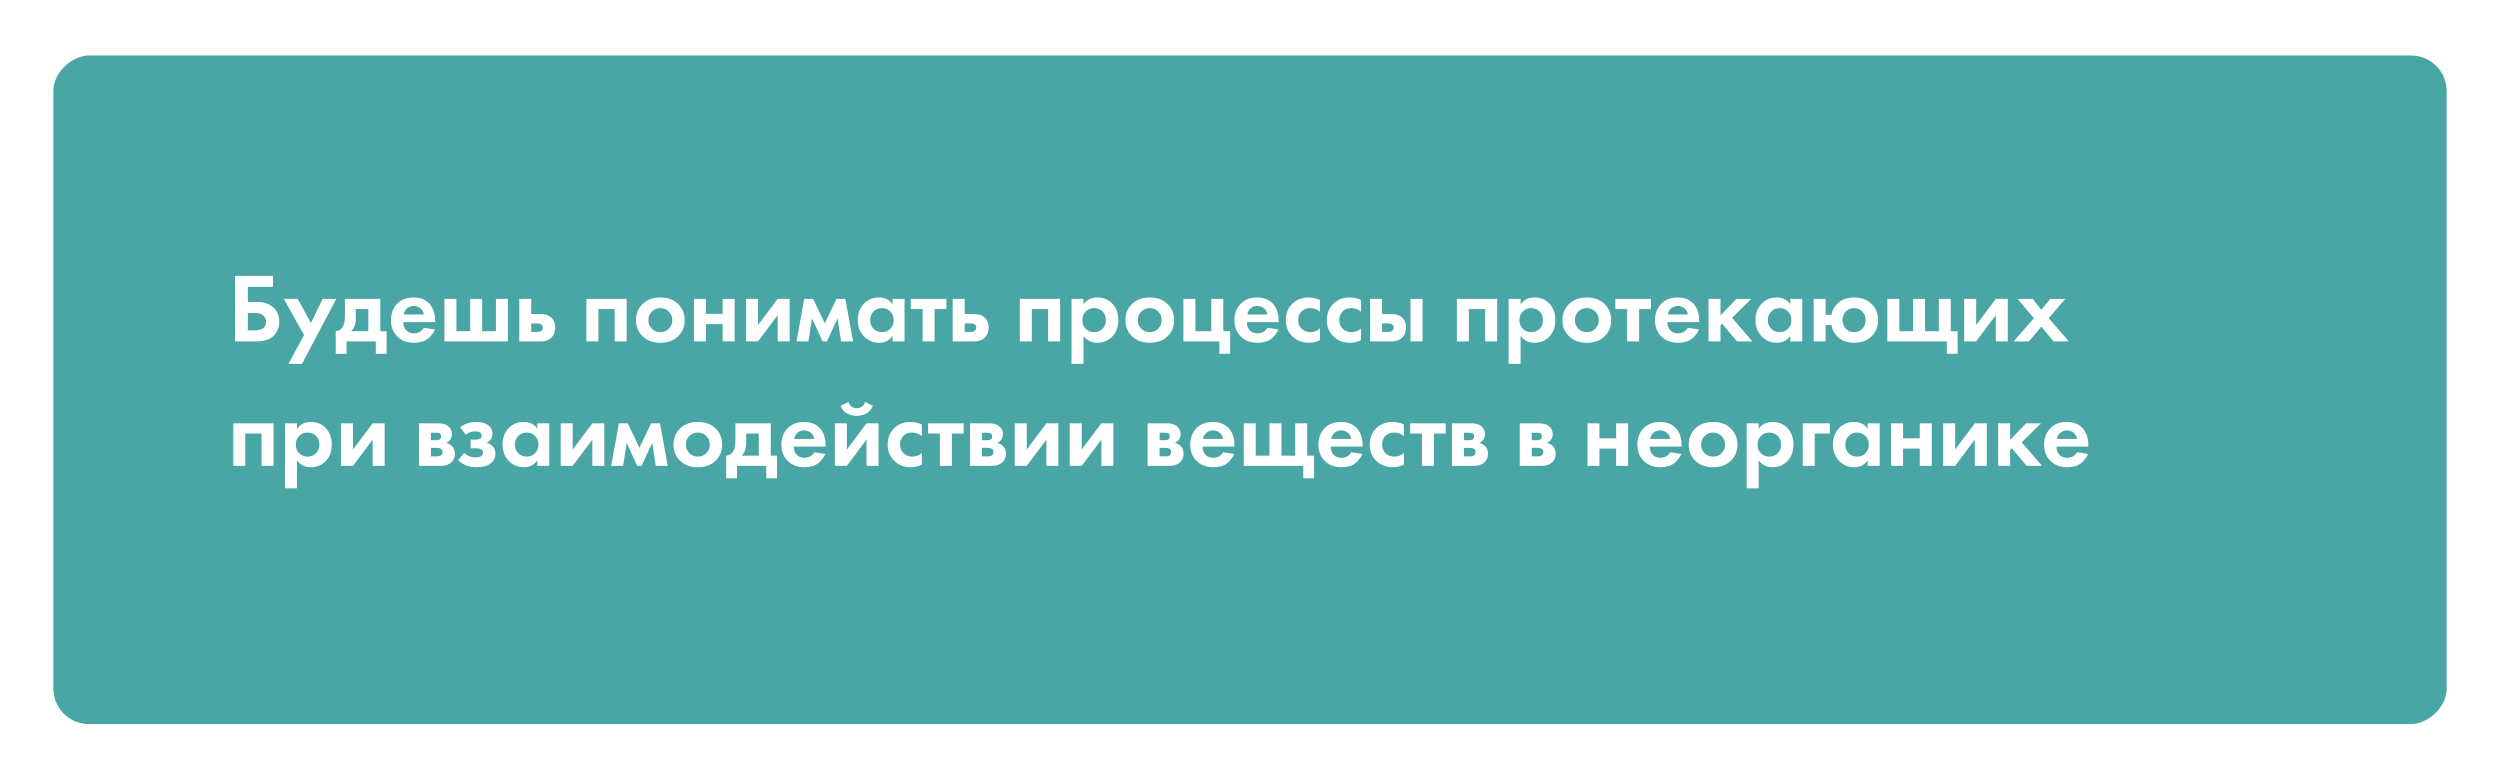 <?xml version="1.0" encoding="UTF-8"?> <svg xmlns="http://www.w3.org/2000/svg" width="703" height="219" viewBox="0 0 703 219" fill="none"> <g filter="url(#filter0_d)"> <rect x="15" y="199" width="188" height="673" rx="10" transform="rotate(-90 15 199)" fill="#49A6A5"></rect> </g> <path d="M66.099 96V77.575H76.762V80.669H69.69V84.895H72.177C74.129 84.895 75.666 85.393 76.79 86.387C77.95 87.418 78.53 88.781 78.53 90.475C78.53 91.691 78.189 92.787 77.508 93.763C76.458 95.254 74.69 96 72.204 96H66.099ZM69.69 87.989V92.906H71.403C73.686 92.906 74.828 92.105 74.828 90.503C74.828 89.803 74.57 89.214 74.055 88.735C73.558 88.238 72.692 87.989 71.458 87.989H69.69ZM81.107 102.326L85.499 94.204L79.809 84.039H83.732L87.433 90.835L90.748 84.039H94.56L84.919 102.326H81.107ZM97.001 84.039H106.945V93.127H108.713V99.481H105.675V96H97.443V99.481H94.404V93.127C95.343 93.072 96.052 92.566 96.531 91.608C96.844 90.927 97.001 89.904 97.001 88.542V84.039ZM103.575 93.127V86.912H100.039V89.564C100.039 91.184 99.597 92.372 98.713 93.127H103.575ZM119.19 92.16L122.284 92.658C122.155 92.989 121.98 93.321 121.759 93.652C121.556 93.965 121.234 94.361 120.792 94.84C120.35 95.3 119.751 95.678 118.996 95.972C118.241 96.249 117.376 96.387 116.4 96.387C114.521 96.387 112.993 95.825 111.814 94.702C110.562 93.523 109.936 91.967 109.936 90.033C109.936 88.118 110.544 86.553 111.759 85.338C112.901 84.214 114.402 83.652 116.262 83.652C118.287 83.652 119.844 84.306 120.93 85.614C121.888 86.755 122.366 88.321 122.366 90.31V90.586H113.417C113.417 91.396 113.61 92.068 113.997 92.602C114.549 93.357 115.35 93.735 116.4 93.735C117.652 93.735 118.582 93.21 119.19 92.16ZM113.527 88.431H119.19C119.061 87.658 118.72 87.069 118.168 86.663C117.634 86.24 117.026 86.028 116.345 86.028C115.682 86.028 115.074 86.24 114.521 86.663C113.987 87.087 113.656 87.676 113.527 88.431ZM124.976 96V84.039H128.346V93.127H132.213V84.039H135.583V93.127H139.45V84.039H142.82V96H124.976ZM146.017 84.039H149.387V88.293H152.011C153.411 88.293 154.479 88.698 155.215 89.509C155.823 90.153 156.127 91.009 156.127 92.078C156.127 93.385 155.703 94.398 154.856 95.116C154.175 95.705 153.282 96 152.177 96H146.017V84.039ZM149.387 93.348H150.961C151.532 93.348 151.947 93.247 152.204 93.044C152.499 92.823 152.646 92.501 152.646 92.078C152.646 91.691 152.499 91.405 152.204 91.221C151.947 91.037 151.56 90.945 151.044 90.945H149.387V93.348ZM164.9 84.039H176.225V96H172.855V86.912H168.27V96H164.9V84.039ZM180.849 85.338C182.064 84.214 183.675 83.652 185.683 83.652C187.69 83.652 189.301 84.214 190.517 85.338C191.861 86.553 192.533 88.118 192.533 90.033C192.533 91.93 191.861 93.486 190.517 94.702C189.301 95.825 187.69 96.387 185.683 96.387C183.675 96.387 182.064 95.825 180.849 94.702C179.504 93.486 178.832 91.93 178.832 90.033C178.832 88.118 179.504 86.553 180.849 85.338ZM183.279 92.409C183.924 93.072 184.725 93.403 185.683 93.403C186.64 93.403 187.441 93.072 188.086 92.409C188.73 91.746 189.053 90.954 189.053 90.033C189.053 89.094 188.73 88.293 188.086 87.63C187.441 86.967 186.64 86.636 185.683 86.636C184.725 86.636 183.924 86.967 183.279 87.63C182.635 88.293 182.313 89.094 182.313 90.033C182.313 90.954 182.635 91.746 183.279 92.409ZM195.14 96V84.039H198.51V88.266H203.206V84.039H206.576V96H203.206V91.138H198.51V96H195.14ZM209.788 84.039H213.158V91.415L218.682 84.039H222.052V96H218.682V88.625L213.158 96H209.788V84.039ZM223.974 96L226.156 84.039H228.642L231.929 90.917L235.217 84.039H237.703L239.885 96H236.515L235.52 89.509L232.537 96H231.322L228.338 89.509L227.344 96H223.974ZM250.979 85.586V84.039H254.349V96H250.979V94.453C250.076 95.742 248.852 96.387 247.305 96.387C245.5 96.387 244.027 95.77 242.885 94.536C241.762 93.302 241.2 91.792 241.2 90.006C241.2 88.201 241.752 86.691 242.857 85.476C243.962 84.26 245.39 83.652 247.139 83.652C248.87 83.652 250.15 84.297 250.979 85.586ZM250.371 87.603C249.745 86.958 248.953 86.636 247.995 86.636C247.038 86.636 246.246 86.958 245.62 87.603C244.994 88.247 244.681 89.048 244.681 90.006C244.681 90.963 244.994 91.774 245.62 92.437C246.246 93.081 247.038 93.403 247.995 93.403C248.953 93.403 249.745 93.081 250.371 92.437C250.997 91.774 251.31 90.963 251.31 90.006C251.31 89.048 250.997 88.247 250.371 87.603ZM266.125 86.912H262.81V96H259.44V86.912H256.125V84.039H266.125V86.912ZM267.893 84.039H271.263V88.293H273.888C275.287 88.293 276.355 88.698 277.092 89.509C277.7 90.153 278.003 91.009 278.003 92.078C278.003 93.385 277.58 94.398 276.733 95.116C276.051 95.705 275.158 96 274.053 96H267.893V84.039ZM271.263 93.348H272.838C273.409 93.348 273.823 93.247 274.081 93.044C274.376 92.823 274.523 92.501 274.523 92.078C274.523 91.691 274.376 91.405 274.081 91.221C273.823 91.037 273.436 90.945 272.921 90.945H271.263V93.348ZM286.776 84.039H298.102V96H294.732V86.912H290.146V96H286.776V84.039ZM304.686 94.453V102.326H301.316V84.039H304.686V85.586C305.589 84.297 306.887 83.652 308.581 83.652C310.239 83.652 311.601 84.186 312.669 85.255C313.866 86.452 314.465 88.035 314.465 90.006C314.465 92.031 313.839 93.643 312.586 94.84C311.482 95.871 310.128 96.387 308.526 96.387C306.924 96.387 305.644 95.742 304.686 94.453ZM307.67 86.636C306.804 86.636 306.077 86.903 305.487 87.437C304.732 88.081 304.355 88.938 304.355 90.006C304.355 91.092 304.723 91.958 305.46 92.602C306.067 93.136 306.804 93.403 307.67 93.403C308.572 93.403 309.327 93.118 309.935 92.547C310.634 91.903 310.984 91.055 310.984 90.006C310.984 88.975 310.644 88.137 309.962 87.492C309.336 86.921 308.572 86.636 307.67 86.636ZM318.479 85.338C319.694 84.214 321.306 83.652 323.313 83.652C325.32 83.652 326.932 84.214 328.147 85.338C329.491 86.553 330.163 88.118 330.163 90.033C330.163 91.93 329.491 93.486 328.147 94.702C326.932 95.825 325.32 96.387 323.313 96.387C321.306 96.387 319.694 95.825 318.479 94.702C317.135 93.486 316.462 91.93 316.462 90.033C316.462 88.118 317.135 86.553 318.479 85.338ZM320.91 92.409C321.554 93.072 322.355 93.403 323.313 93.403C324.271 93.403 325.072 93.072 325.716 92.409C326.361 91.746 326.683 90.954 326.683 90.033C326.683 89.094 326.361 88.293 325.716 87.63C325.072 86.967 324.271 86.636 323.313 86.636C322.355 86.636 321.554 86.967 320.91 87.63C320.265 88.293 319.943 89.094 319.943 90.033C319.943 90.954 320.265 91.746 320.91 92.409ZM332.77 96V84.039H336.14V93.127H340.615V84.039H343.985V93.127H345.919V99.481H342.88V96H332.77ZM356.388 92.16L359.481 92.658C359.352 92.989 359.177 93.321 358.957 93.652C358.754 93.965 358.432 94.361 357.99 94.84C357.548 95.3 356.949 95.678 356.194 95.972C355.439 96.249 354.574 96.387 353.598 96.387C351.719 96.387 350.191 95.825 349.012 94.702C347.76 93.523 347.134 91.967 347.134 90.033C347.134 88.118 347.742 86.553 348.957 85.338C350.099 84.214 351.6 83.652 353.459 83.652C355.485 83.652 357.041 84.306 358.128 85.614C359.085 86.755 359.564 88.321 359.564 90.31V90.586H350.614C350.614 91.396 350.808 92.068 351.194 92.602C351.747 93.357 352.548 93.735 353.598 93.735C354.85 93.735 355.78 93.21 356.388 92.16ZM350.725 88.431H356.388C356.259 87.658 355.918 87.069 355.365 86.663C354.831 86.24 354.224 86.028 353.542 86.028C352.879 86.028 352.272 86.24 351.719 86.663C351.185 87.087 350.854 87.676 350.725 88.431ZM371.179 84.371V87.685C370.424 86.986 369.503 86.636 368.416 86.636C367.348 86.636 366.52 86.967 365.93 87.63C365.341 88.275 365.046 89.067 365.046 90.006C365.046 90.982 365.369 91.792 366.013 92.437C366.676 93.081 367.514 93.403 368.527 93.403C369.521 93.403 370.405 93.053 371.179 92.354V95.641C370.184 96.138 369.153 96.387 368.085 96.387C366.225 96.387 364.687 95.807 363.472 94.647C362.201 93.45 361.566 91.921 361.566 90.061C361.566 88.035 362.256 86.415 363.638 85.199C364.798 84.168 366.234 83.652 367.947 83.652C369.107 83.652 370.184 83.892 371.179 84.371ZM382.724 84.371V87.685C381.969 86.986 381.049 86.636 379.962 86.636C378.894 86.636 378.065 86.967 377.476 87.63C376.887 88.275 376.592 89.067 376.592 90.006C376.592 90.982 376.914 91.792 377.559 92.437C378.222 93.081 379.06 93.403 380.072 93.403C381.067 93.403 381.951 93.053 382.724 92.354V95.641C381.73 96.138 380.699 96.387 379.631 96.387C377.771 96.387 376.233 95.807 375.017 94.647C373.747 93.45 373.111 91.921 373.111 90.061C373.111 88.035 373.802 86.415 375.183 85.199C376.343 84.168 377.78 83.652 379.492 83.652C380.653 83.652 381.73 83.892 382.724 84.371ZM385.265 84.039H388.635V88.293H391.259C392.659 88.293 393.727 88.698 394.463 89.509C395.071 90.153 395.375 91.009 395.375 92.078C395.375 93.385 394.951 94.398 394.104 95.116C393.423 95.705 392.53 96 391.425 96H385.265V84.039ZM388.635 93.348H390.209C390.78 93.348 391.195 93.247 391.452 93.044C391.747 92.823 391.894 92.501 391.894 92.078C391.894 91.691 391.747 91.405 391.452 91.221C391.195 91.037 390.808 90.945 390.292 90.945H388.635V93.348ZM396.646 84.039H400.016V96H396.646V84.039ZM409.678 84.039H421.003V96H417.633V86.912H413.048V96H409.678V84.039ZM427.588 94.453V102.326H424.218V84.039H427.588V85.586C428.49 84.297 429.788 83.652 431.483 83.652C433.14 83.652 434.503 84.186 435.571 85.255C436.768 86.452 437.366 88.035 437.366 90.006C437.366 92.031 436.74 93.643 435.488 94.84C434.383 95.871 433.03 96.387 431.427 96.387C429.825 96.387 428.545 95.742 427.588 94.453ZM430.571 86.636C429.706 86.636 428.978 86.903 428.389 87.437C427.634 88.081 427.256 88.938 427.256 90.006C427.256 91.092 427.625 91.958 428.361 92.602C428.969 93.136 429.706 93.403 430.571 93.403C431.473 93.403 432.228 93.118 432.836 92.547C433.536 91.903 433.886 91.055 433.886 90.006C433.886 88.975 433.545 88.137 432.864 87.492C432.238 86.921 431.473 86.636 430.571 86.636ZM441.38 85.338C442.596 84.214 444.207 83.652 446.214 83.652C448.222 83.652 449.833 84.214 451.048 85.338C452.393 86.553 453.065 88.118 453.065 90.033C453.065 91.93 452.393 93.486 451.048 94.702C449.833 95.825 448.222 96.387 446.214 96.387C444.207 96.387 442.596 95.825 441.38 94.702C440.036 93.486 439.364 91.93 439.364 90.033C439.364 88.118 440.036 86.553 441.38 85.338ZM443.811 92.409C444.456 93.072 445.257 93.403 446.214 93.403C447.172 93.403 447.973 93.072 448.618 92.409C449.262 91.746 449.584 90.954 449.584 90.033C449.584 89.094 449.262 88.293 448.618 87.63C447.973 86.967 447.172 86.636 446.214 86.636C445.257 86.636 444.456 86.967 443.811 87.63C443.167 88.293 442.844 89.094 442.844 90.033C442.844 90.954 443.167 91.746 443.811 92.409ZM464.235 86.912H460.92V96H457.55V86.912H454.235V84.039H464.235V86.912ZM474.649 92.16L477.743 92.658C477.614 92.989 477.439 93.321 477.218 93.652C477.016 93.965 476.693 94.361 476.251 94.84C475.809 95.3 475.211 95.678 474.456 95.972C473.701 96.249 472.835 96.387 471.859 96.387C469.981 96.387 468.452 95.825 467.274 94.702C466.022 93.523 465.395 91.967 465.395 90.033C465.395 88.118 466.003 86.553 467.219 85.338C468.36 84.214 469.861 83.652 471.721 83.652C473.747 83.652 475.303 84.306 476.389 85.614C477.347 86.755 477.826 88.321 477.826 90.31V90.586H468.876C468.876 91.396 469.069 92.068 469.456 92.602C470.009 93.357 470.81 93.735 471.859 93.735C473.112 93.735 474.042 93.21 474.649 92.16ZM468.986 88.431H474.649C474.52 87.658 474.18 87.069 473.627 86.663C473.093 86.24 472.485 86.028 471.804 86.028C471.141 86.028 470.533 86.24 469.981 86.663C469.447 87.087 469.115 87.676 468.986 88.431ZM480.435 84.039H483.805V88.68L488.28 84.039H492.479L487.065 89.37L492.755 96H488.446L484.302 91.055L483.805 91.553V96H480.435V84.039ZM503.418 85.586V84.039H506.788V96H503.418V94.453C502.515 95.742 501.291 96.387 499.744 96.387C497.939 96.387 496.466 95.77 495.324 94.536C494.201 93.302 493.639 91.792 493.639 90.006C493.639 88.201 494.192 86.691 495.296 85.476C496.401 84.26 497.829 83.652 499.578 83.652C501.309 83.652 502.589 84.297 503.418 85.586ZM502.81 87.603C502.184 86.958 501.392 86.636 500.434 86.636C499.477 86.636 498.685 86.958 498.059 87.603C497.433 88.247 497.12 89.048 497.12 90.006C497.12 90.963 497.433 91.774 498.059 92.437C498.685 93.081 499.477 93.403 500.434 93.403C501.392 93.403 502.184 93.081 502.81 92.437C503.436 91.774 503.749 90.963 503.749 90.006C503.749 89.048 503.436 88.247 502.81 87.603ZM513.371 88.542H515C515.203 87.308 515.774 86.24 516.713 85.338C517.892 84.214 519.448 83.652 521.381 83.652C523.333 83.652 524.917 84.214 526.133 85.338C527.458 86.534 528.121 88.1 528.121 90.033C528.121 91.912 527.458 93.468 526.133 94.702C524.917 95.825 523.333 96.387 521.381 96.387C519.466 96.387 517.91 95.825 516.713 94.702C515.774 93.799 515.203 92.704 515 91.415H513.371V96H510.001V84.039H513.371V88.542ZM519.033 92.437C519.66 93.081 520.442 93.403 521.381 93.403C522.321 93.403 523.094 93.081 523.702 92.437C524.328 91.774 524.641 90.973 524.641 90.033C524.641 89.076 524.328 88.275 523.702 87.63C523.094 86.967 522.321 86.636 521.381 86.636C520.442 86.636 519.66 86.967 519.033 87.63C518.426 88.275 518.122 89.076 518.122 90.033C518.122 90.973 518.426 91.774 519.033 92.437ZM530.718 96V84.039H534.088V93.127H537.955V84.039H541.325V93.127H545.193V84.039H548.563V93.127H550.496V99.481H547.458V96H530.718ZM552.326 84.039H555.696V91.415L561.22 84.039H564.59V96H561.22V88.625L555.696 96H552.326V84.039ZM566.236 96L571.926 89.481L567.341 84.039H571.595L574.026 87.133L576.512 84.039H580.766L576.097 89.481L581.76 96H577.451L574.026 91.829L570.545 96H566.236ZM65.602 119.039H76.928V131H73.558V121.912H68.972V131H65.602V119.039ZM83.512 129.453V137.326H80.142V119.039H83.512V120.586C84.415 119.297 85.713 118.652 87.407 118.652C89.064 118.652 90.427 119.186 91.495 120.255C92.692 121.452 93.291 123.035 93.291 125.006C93.291 127.031 92.665 128.643 91.412 129.84C90.307 130.871 88.954 131.387 87.352 131.387C85.75 131.387 84.47 130.742 83.512 129.453ZM86.495 121.636C85.63 121.636 84.903 121.903 84.313 122.437C83.558 123.081 83.181 123.938 83.181 125.006C83.181 126.092 83.549 126.958 84.285 127.602C84.893 128.136 85.63 128.403 86.495 128.403C87.398 128.403 88.153 128.118 88.76 127.547C89.46 126.903 89.81 126.055 89.81 125.006C89.81 123.975 89.469 123.137 88.788 122.492C88.162 121.921 87.398 121.636 86.495 121.636ZM95.896 119.039H99.266V126.415L104.791 119.039H108.161V131H104.791V123.625L99.266 131H95.896V119.039ZM117.8 119.039H123.076C124.347 119.039 125.295 119.279 125.921 119.757C126.695 120.347 127.082 121.129 127.082 122.105C127.082 122.621 126.934 123.109 126.64 123.569C126.363 124.011 125.958 124.343 125.424 124.564C126.014 124.674 126.538 124.932 126.999 125.337C127.606 125.89 127.91 126.636 127.91 127.575C127.91 128.698 127.487 129.582 126.64 130.227C125.94 130.742 125.047 131 123.96 131H117.8V119.039ZM121.17 123.79H122.717C123.067 123.79 123.362 123.717 123.601 123.569C123.896 123.385 124.043 123.109 124.043 122.741C124.043 122.354 123.914 122.069 123.656 121.884C123.472 121.755 123.141 121.691 122.662 121.691H121.17V123.79ZM121.17 128.348H122.745C123.316 128.348 123.73 128.247 123.988 128.044C124.282 127.823 124.43 127.501 124.43 127.078C124.43 126.691 124.282 126.405 123.988 126.221C123.73 126.037 123.343 125.945 122.828 125.945H121.17V128.348ZM130.966 122.243L129.419 120.144C130.671 119.15 132.181 118.652 133.949 118.652C135.294 118.652 136.352 118.919 137.126 119.454C138.028 120.061 138.479 120.908 138.479 121.995C138.479 123.1 137.927 123.956 136.822 124.564C137.411 124.711 137.936 124.978 138.397 125.365C139.004 125.917 139.308 126.654 139.308 127.575C139.308 128.735 138.848 129.656 137.927 130.337C137.006 131.037 135.699 131.387 134.004 131.387C131.868 131.387 130.156 130.724 128.867 129.398L130.524 127.354C131.426 128.201 132.494 128.624 133.728 128.624C134.502 128.624 135.045 128.486 135.358 128.21C135.671 127.934 135.828 127.621 135.828 127.271C135.828 126.829 135.616 126.497 135.192 126.276C134.898 126.129 134.419 126.055 133.756 126.055H132.347V123.625H133.701C134.308 123.625 134.75 123.533 135.027 123.348C135.303 123.164 135.441 122.888 135.441 122.52C135.441 121.709 134.833 121.304 133.618 121.304C132.586 121.304 131.703 121.617 130.966 122.243ZM151.087 120.586V119.039H154.457V131H151.087V129.453C150.185 130.742 148.96 131.387 147.414 131.387C145.609 131.387 144.136 130.77 142.994 129.536C141.871 128.302 141.309 126.792 141.309 125.006C141.309 123.201 141.861 121.691 142.966 120.476C144.071 119.26 145.498 118.652 147.248 118.652C148.979 118.652 150.259 119.297 151.087 120.586ZM150.48 122.603C149.854 121.958 149.062 121.636 148.104 121.636C147.147 121.636 146.355 121.958 145.729 122.603C145.102 123.247 144.789 124.048 144.789 125.006C144.789 125.963 145.102 126.774 145.729 127.437C146.355 128.081 147.147 128.403 148.104 128.403C149.062 128.403 149.854 128.081 150.48 127.437C151.106 126.774 151.419 125.963 151.419 125.006C151.419 124.048 151.106 123.247 150.48 122.603ZM157.67 119.039H161.04V126.415L166.565 119.039H169.935V131H166.565V123.625L161.04 131H157.67V119.039ZM171.857 131L174.039 119.039H176.525L179.812 125.917L183.099 119.039H185.586L187.768 131H184.398L183.403 124.509L180.42 131H179.205L176.221 124.509L175.227 131H171.857ZM191.396 120.337C192.612 119.214 194.223 118.652 196.23 118.652C198.237 118.652 199.849 119.214 201.064 120.337C202.409 121.553 203.081 123.118 203.081 125.033C203.081 126.93 202.409 128.486 201.064 129.702C199.849 130.825 198.237 131.387 196.23 131.387C194.223 131.387 192.612 130.825 191.396 129.702C190.052 128.486 189.38 126.93 189.38 125.033C189.38 123.118 190.052 121.553 191.396 120.337ZM193.827 127.409C194.471 128.072 195.273 128.403 196.23 128.403C197.188 128.403 197.989 128.072 198.633 127.409C199.278 126.746 199.6 125.954 199.6 125.033C199.6 124.094 199.278 123.293 198.633 122.63C197.989 121.967 197.188 121.636 196.23 121.636C195.273 121.636 194.471 121.967 193.827 122.63C193.182 123.293 192.86 124.094 192.86 125.033C192.86 125.954 193.182 126.746 193.827 127.409ZM206.792 119.039H216.736V128.127H218.504V134.481H215.466V131H207.234V134.481H204.196V128.127C205.135 128.072 205.844 127.566 206.323 126.608C206.636 125.927 206.792 124.904 206.792 123.542V119.039ZM213.366 128.127V121.912H209.831V124.564C209.831 126.184 209.389 127.372 208.505 128.127H213.366ZM228.981 127.16L232.075 127.658C231.946 127.989 231.771 128.321 231.55 128.652C231.347 128.965 231.025 129.361 230.583 129.84C230.141 130.3 229.543 130.678 228.788 130.972C228.033 131.249 227.167 131.387 226.191 131.387C224.313 131.387 222.784 130.825 221.606 129.702C220.353 128.523 219.727 126.967 219.727 125.033C219.727 123.118 220.335 121.553 221.55 120.337C222.692 119.214 224.193 118.652 226.053 118.652C228.079 118.652 229.635 119.306 230.721 120.614C231.679 121.755 232.158 123.321 232.158 125.31V125.586H223.208C223.208 126.396 223.401 127.068 223.788 127.602C224.34 128.357 225.141 128.735 226.191 128.735C227.443 128.735 228.373 128.21 228.981 127.16ZM223.318 123.431H228.981C228.852 122.658 228.512 122.069 227.959 121.663C227.425 121.24 226.817 121.028 226.136 121.028C225.473 121.028 224.865 121.24 224.313 121.663C223.779 122.087 223.447 122.676 223.318 123.431ZM234.767 119.039H238.137V126.415L243.662 119.039H247.032V131H243.662V123.625L238.137 131H234.767V119.039ZM243.22 113.045L245.43 114.095C245.061 115.126 244.444 115.862 243.579 116.304C242.713 116.728 241.82 116.94 240.899 116.94C239.979 116.94 239.085 116.728 238.22 116.304C237.354 115.862 236.738 115.126 236.369 114.095L238.579 113.045C238.69 113.542 238.957 113.957 239.38 114.288C239.822 114.619 240.329 114.785 240.899 114.785C241.433 114.785 241.921 114.638 242.363 114.343C242.805 114.049 243.091 113.616 243.22 113.045ZM259.229 119.371V122.685C258.474 121.986 257.554 121.636 256.467 121.636C255.399 121.636 254.57 121.967 253.981 122.63C253.392 123.275 253.097 124.067 253.097 125.006C253.097 125.982 253.419 126.792 254.064 127.437C254.727 128.081 255.565 128.403 256.578 128.403C257.572 128.403 258.456 128.054 259.229 127.354V130.641C258.235 131.138 257.204 131.387 256.136 131.387C254.276 131.387 252.738 130.807 251.522 129.646C250.252 128.449 249.616 126.921 249.616 125.061C249.616 123.035 250.307 121.415 251.688 120.199C252.848 119.168 254.285 118.652 255.997 118.652C257.158 118.652 258.235 118.892 259.229 119.371ZM270.98 121.912H267.666V131H264.296V121.912H260.981V119.039H270.98V121.912ZM272.749 119.039H278.025C279.296 119.039 280.244 119.279 280.87 119.757C281.644 120.347 282.03 121.129 282.03 122.105C282.03 122.621 281.883 123.109 281.588 123.569C281.312 124.011 280.907 124.343 280.373 124.564C280.962 124.674 281.487 124.932 281.947 125.337C282.555 125.89 282.859 126.636 282.859 127.575C282.859 128.698 282.435 129.582 281.588 130.227C280.889 130.742 279.995 131 278.909 131H272.749V119.039ZM276.119 123.79H277.666C278.016 123.79 278.31 123.717 278.55 123.569C278.844 123.385 278.992 123.109 278.992 122.741C278.992 122.354 278.863 122.069 278.605 121.884C278.421 121.755 278.089 121.691 277.611 121.691H276.119V123.79ZM276.119 128.348H277.693C278.264 128.348 278.679 128.247 278.937 128.044C279.231 127.823 279.378 127.501 279.378 127.078C279.378 126.691 279.231 126.405 278.937 126.221C278.679 126.037 278.292 125.945 277.776 125.945H276.119V128.348ZM285.347 119.039H288.717V126.415L294.241 119.039H297.611V131H294.241V123.625L288.717 131H285.347V119.039ZM300.804 119.039H304.174V126.415L309.698 119.039H313.068V131H309.698V123.625L304.174 131H300.804V119.039ZM322.708 119.039H327.984C329.255 119.039 330.203 119.279 330.829 119.757C331.603 120.347 331.989 121.129 331.989 122.105C331.989 122.621 331.842 123.109 331.547 123.569C331.271 124.011 330.866 124.343 330.332 124.564C330.921 124.674 331.446 124.932 331.907 125.337C332.514 125.89 332.818 126.636 332.818 127.575C332.818 128.698 332.395 129.582 331.547 130.227C330.848 130.742 329.955 131 328.868 131H322.708V119.039ZM326.078 123.79H327.625C327.975 123.79 328.269 123.717 328.509 123.569C328.804 123.385 328.951 123.109 328.951 122.741C328.951 122.354 328.822 122.069 328.564 121.884C328.38 121.755 328.049 121.691 327.57 121.691H326.078V123.79ZM326.078 128.348H327.653C328.223 128.348 328.638 128.247 328.896 128.044C329.19 127.823 329.338 127.501 329.338 127.078C329.338 126.691 329.19 126.405 328.896 126.221C328.638 126.037 328.251 125.945 327.735 125.945H326.078V128.348ZM343.952 127.16L347.046 127.658C346.917 127.989 346.742 128.321 346.521 128.652C346.318 128.965 345.996 129.361 345.554 129.84C345.112 130.3 344.513 130.678 343.758 130.972C343.003 131.249 342.138 131.387 341.162 131.387C339.283 131.387 337.755 130.825 336.576 129.702C335.324 128.523 334.698 126.967 334.698 125.033C334.698 123.118 335.306 121.553 336.521 120.337C337.663 119.214 339.164 118.652 341.024 118.652C343.049 118.652 344.605 119.306 345.692 120.614C346.65 121.755 347.128 123.321 347.128 125.31V125.586H338.178C338.178 126.396 338.372 127.068 338.759 127.602C339.311 128.357 340.112 128.735 341.162 128.735C342.414 128.735 343.344 128.21 343.952 127.16ZM338.289 123.431H343.952C343.823 122.658 343.482 122.069 342.93 121.663C342.396 121.24 341.788 121.028 341.107 121.028C340.444 121.028 339.836 121.24 339.283 121.663C338.749 122.087 338.418 122.676 338.289 123.431ZM349.738 131V119.039H353.108V128.127H356.975V119.039H360.345V128.127H364.212V119.039H367.582V128.127H369.516V134.481H366.477V131H349.738ZM379.991 127.16L383.085 127.658C382.956 127.989 382.781 128.321 382.56 128.652C382.358 128.965 382.035 129.361 381.593 129.84C381.152 130.3 380.553 130.678 379.798 130.972C379.043 131.249 378.177 131.387 377.201 131.387C375.323 131.387 373.795 130.825 372.616 129.702C371.364 128.523 370.738 126.967 370.738 125.033C370.738 123.118 371.345 121.553 372.561 120.337C373.702 119.214 375.203 118.652 377.063 118.652C379.089 118.652 380.645 119.306 381.732 120.614C382.689 121.755 383.168 123.321 383.168 125.31V125.586H374.218C374.218 126.396 374.411 127.068 374.798 127.602C375.351 128.357 376.152 128.735 377.201 128.735C378.454 128.735 379.384 128.21 379.991 127.16ZM374.329 123.431H379.991C379.862 122.658 379.522 122.069 378.969 121.663C378.435 121.24 377.828 121.028 377.146 121.028C376.483 121.028 375.875 121.24 375.323 121.663C374.789 122.087 374.457 122.676 374.329 123.431ZM394.782 119.371V122.685C394.027 121.986 393.107 121.636 392.02 121.636C390.952 121.636 390.123 121.967 389.534 122.63C388.945 123.275 388.65 124.067 388.65 125.006C388.65 125.982 388.972 126.792 389.617 127.437C390.28 128.081 391.118 128.403 392.131 128.403C393.125 128.403 394.009 128.054 394.782 127.354V130.641C393.788 131.138 392.757 131.387 391.689 131.387C389.829 131.387 388.291 130.807 387.076 129.646C385.805 128.449 385.17 126.921 385.17 125.061C385.17 123.035 385.86 121.415 387.241 120.199C388.402 119.168 389.838 118.652 391.551 118.652C392.711 118.652 393.788 118.892 394.782 119.371ZM406.534 121.912H403.219V131H399.849V121.912H396.534V119.039H406.534V121.912ZM408.302 119.039H413.578C414.849 119.039 415.797 119.279 416.423 119.757C417.197 120.347 417.583 121.129 417.583 122.105C417.583 122.621 417.436 123.109 417.141 123.569C416.865 124.011 416.46 124.343 415.926 124.564C416.515 124.674 417.04 124.932 417.501 125.337C418.108 125.89 418.412 126.636 418.412 127.575C418.412 128.698 417.989 129.582 417.141 130.227C416.442 130.742 415.549 131 414.462 131H408.302V119.039ZM411.672 123.79H413.219C413.569 123.79 413.864 123.717 414.103 123.569C414.398 123.385 414.545 123.109 414.545 122.741C414.545 122.354 414.416 122.069 414.158 121.884C413.974 121.755 413.643 121.691 413.164 121.691H411.672V123.79ZM411.672 128.348H413.247C413.818 128.348 414.232 128.247 414.49 128.044C414.784 127.823 414.932 127.501 414.932 127.078C414.932 126.691 414.784 126.405 414.49 126.221C414.232 126.037 413.845 125.945 413.329 125.945H411.672V128.348ZM427.347 119.039H432.623C433.894 119.039 434.842 119.279 435.468 119.757C436.242 120.347 436.628 121.129 436.628 122.105C436.628 122.621 436.481 123.109 436.186 123.569C435.91 124.011 435.505 124.343 434.971 124.564C435.56 124.674 436.085 124.932 436.545 125.337C437.153 125.89 437.457 126.636 437.457 127.575C437.457 128.698 437.033 129.582 436.186 130.227C435.487 130.742 434.593 131 433.507 131H427.347V119.039ZM430.717 123.79H432.264C432.614 123.79 432.908 123.717 433.148 123.569C433.442 123.385 433.59 123.109 433.59 122.741C433.59 122.354 433.461 122.069 433.203 121.884C433.019 121.755 432.687 121.691 432.209 121.691H430.717V123.79ZM430.717 128.348H432.291C432.862 128.348 433.277 128.247 433.535 128.044C433.829 127.823 433.976 127.501 433.976 127.078C433.976 126.691 433.829 126.405 433.535 126.221C433.277 126.037 432.89 125.945 432.374 125.945H430.717V128.348ZM446.392 131V119.039H449.762V123.266H454.458V119.039H457.828V131H454.458V126.138H449.762V131H446.392ZM469.686 127.16L472.779 127.658C472.651 127.989 472.476 128.321 472.255 128.652C472.052 128.965 471.73 129.361 471.288 129.84C470.846 130.3 470.247 130.678 469.492 130.972C468.737 131.249 467.872 131.387 466.896 131.387C465.017 131.387 463.489 130.825 462.31 129.702C461.058 128.523 460.432 126.967 460.432 125.033C460.432 123.118 461.04 121.553 462.255 120.337C463.397 119.214 464.898 118.652 466.758 118.652C468.783 118.652 470.339 119.306 471.426 120.614C472.384 121.755 472.862 123.321 472.862 125.31V125.586H463.912C463.912 126.396 464.106 127.068 464.493 127.602C465.045 128.357 465.846 128.735 466.896 128.735C468.148 128.735 469.078 128.21 469.686 127.16ZM464.023 123.431H469.686C469.557 122.658 469.216 122.069 468.664 121.663C468.13 121.24 467.522 121.028 466.841 121.028C466.178 121.028 465.57 121.24 465.017 121.663C464.483 122.087 464.152 122.676 464.023 123.431ZM476.88 120.337C478.096 119.214 479.707 118.652 481.715 118.652C483.722 118.652 485.333 119.214 486.549 120.337C487.893 121.553 488.565 123.118 488.565 125.033C488.565 126.93 487.893 128.486 486.549 129.702C485.333 130.825 483.722 131.387 481.715 131.387C479.707 131.387 478.096 130.825 476.88 129.702C475.536 128.486 474.864 126.93 474.864 125.033C474.864 123.118 475.536 121.553 476.88 120.337ZM479.311 127.409C479.956 128.072 480.757 128.403 481.715 128.403C482.672 128.403 483.473 128.072 484.118 127.409C484.762 126.746 485.085 125.954 485.085 125.033C485.085 124.094 484.762 123.293 484.118 122.63C483.473 121.967 482.672 121.636 481.715 121.636C480.757 121.636 479.956 121.967 479.311 122.63C478.667 123.293 478.344 124.094 478.344 125.033C478.344 125.954 478.667 126.746 479.311 127.409ZM494.542 129.453V137.326H491.172V119.039H494.542V120.586C495.444 119.297 496.742 118.652 498.436 118.652C500.094 118.652 501.457 119.186 502.525 120.255C503.722 121.452 504.32 123.035 504.32 125.006C504.32 127.031 503.694 128.643 502.442 129.84C501.337 130.871 499.983 131.387 498.381 131.387C496.779 131.387 495.499 130.742 494.542 129.453ZM497.525 121.636C496.659 121.636 495.932 121.903 495.343 122.437C494.588 123.081 494.21 123.938 494.21 125.006C494.21 126.092 494.578 126.958 495.315 127.602C495.923 128.136 496.659 128.403 497.525 128.403C498.427 128.403 499.182 128.118 499.79 127.547C500.49 126.903 500.84 126.055 500.84 125.006C500.84 123.975 500.499 123.137 499.818 122.492C499.192 121.921 498.427 121.636 497.525 121.636ZM506.925 131V119.039H514.549V121.912H510.295V131H506.925ZM525.187 120.586V119.039H528.557V131H525.187V129.453C524.285 130.742 523.06 131.387 521.513 131.387C519.709 131.387 518.235 130.77 517.094 129.536C515.97 128.302 515.409 126.792 515.409 125.006C515.409 123.201 515.961 121.691 517.066 120.476C518.171 119.26 519.598 118.652 521.348 118.652C523.079 118.652 524.358 119.297 525.187 120.586ZM524.579 122.603C523.953 121.958 523.161 121.636 522.204 121.636C521.246 121.636 520.454 121.958 519.828 122.603C519.202 123.247 518.889 124.048 518.889 125.006C518.889 125.963 519.202 126.774 519.828 127.437C520.454 128.081 521.246 128.403 522.204 128.403C523.161 128.403 523.953 128.081 524.579 127.437C525.206 126.774 525.519 125.963 525.519 125.006C525.519 124.048 525.206 123.247 524.579 122.603ZM531.77 131V119.039H535.14V123.266H539.836V119.039H543.206V131H539.836V126.138H535.14V131H531.77ZM546.418 119.039H549.788V126.415L555.313 119.039H558.683V131H555.313V123.625L549.788 131H546.418V119.039ZM561.875 119.039H565.245V123.68L569.72 119.039H573.919L568.505 124.37L574.195 131H569.886L565.742 126.055L565.245 126.553V131H561.875V119.039ZM584.063 127.16L587.157 127.658C587.028 127.989 586.853 128.321 586.632 128.652C586.429 128.965 586.107 129.361 585.665 129.84C585.223 130.3 584.625 130.678 583.87 130.972C583.114 131.249 582.249 131.387 581.273 131.387C579.395 131.387 577.866 130.825 576.688 129.702C575.435 128.523 574.809 126.967 574.809 125.033C574.809 123.118 575.417 121.553 576.632 120.337C577.774 119.214 579.275 118.652 581.135 118.652C583.161 118.652 584.717 119.306 585.803 120.614C586.761 121.755 587.24 123.321 587.24 125.31V125.586H578.29C578.29 126.396 578.483 127.068 578.87 127.602C579.422 128.357 580.223 128.735 581.273 128.735C582.525 128.735 583.455 128.21 584.063 127.16ZM578.4 123.431H584.063C583.934 122.658 583.593 122.069 583.041 121.663C582.507 121.24 581.899 121.028 581.218 121.028C580.555 121.028 579.947 121.24 579.395 121.663C578.861 122.087 578.529 122.676 578.4 123.431Z" fill="white"></path> <defs> <filter id="filter0_d" x="0.268" y="0.872" width="702.465" height="217.465" filterUnits="userSpaceOnUse" color-interpolation-filters="sRGB"> <feFlood flood-opacity="0" result="BackgroundImageFix"></feFlood> <feColorMatrix in="SourceAlpha" type="matrix" values="0 0 0 0 0 0 0 0 0 0 0 0 0 0 0 0 0 0 127 0"></feColorMatrix> <feMorphology radius="0.921" operator="dilate" in="SourceAlpha" result="effect1_dropShadow"></feMorphology> <feOffset dy="4.604"></feOffset> <feGaussianBlur stdDeviation="6.906"></feGaussianBlur> <feColorMatrix type="matrix" values="0 0 0 0 0.341 0 0 0 0 0.725 0 0 0 0 0.723 0 0 0 0.67 0"></feColorMatrix> <feBlend mode="normal" in2="BackgroundImageFix" result="effect1_dropShadow"></feBlend> <feBlend mode="normal" in="SourceGraphic" in2="effect1_dropShadow" result="shape"></feBlend> </filter> </defs> </svg> 
